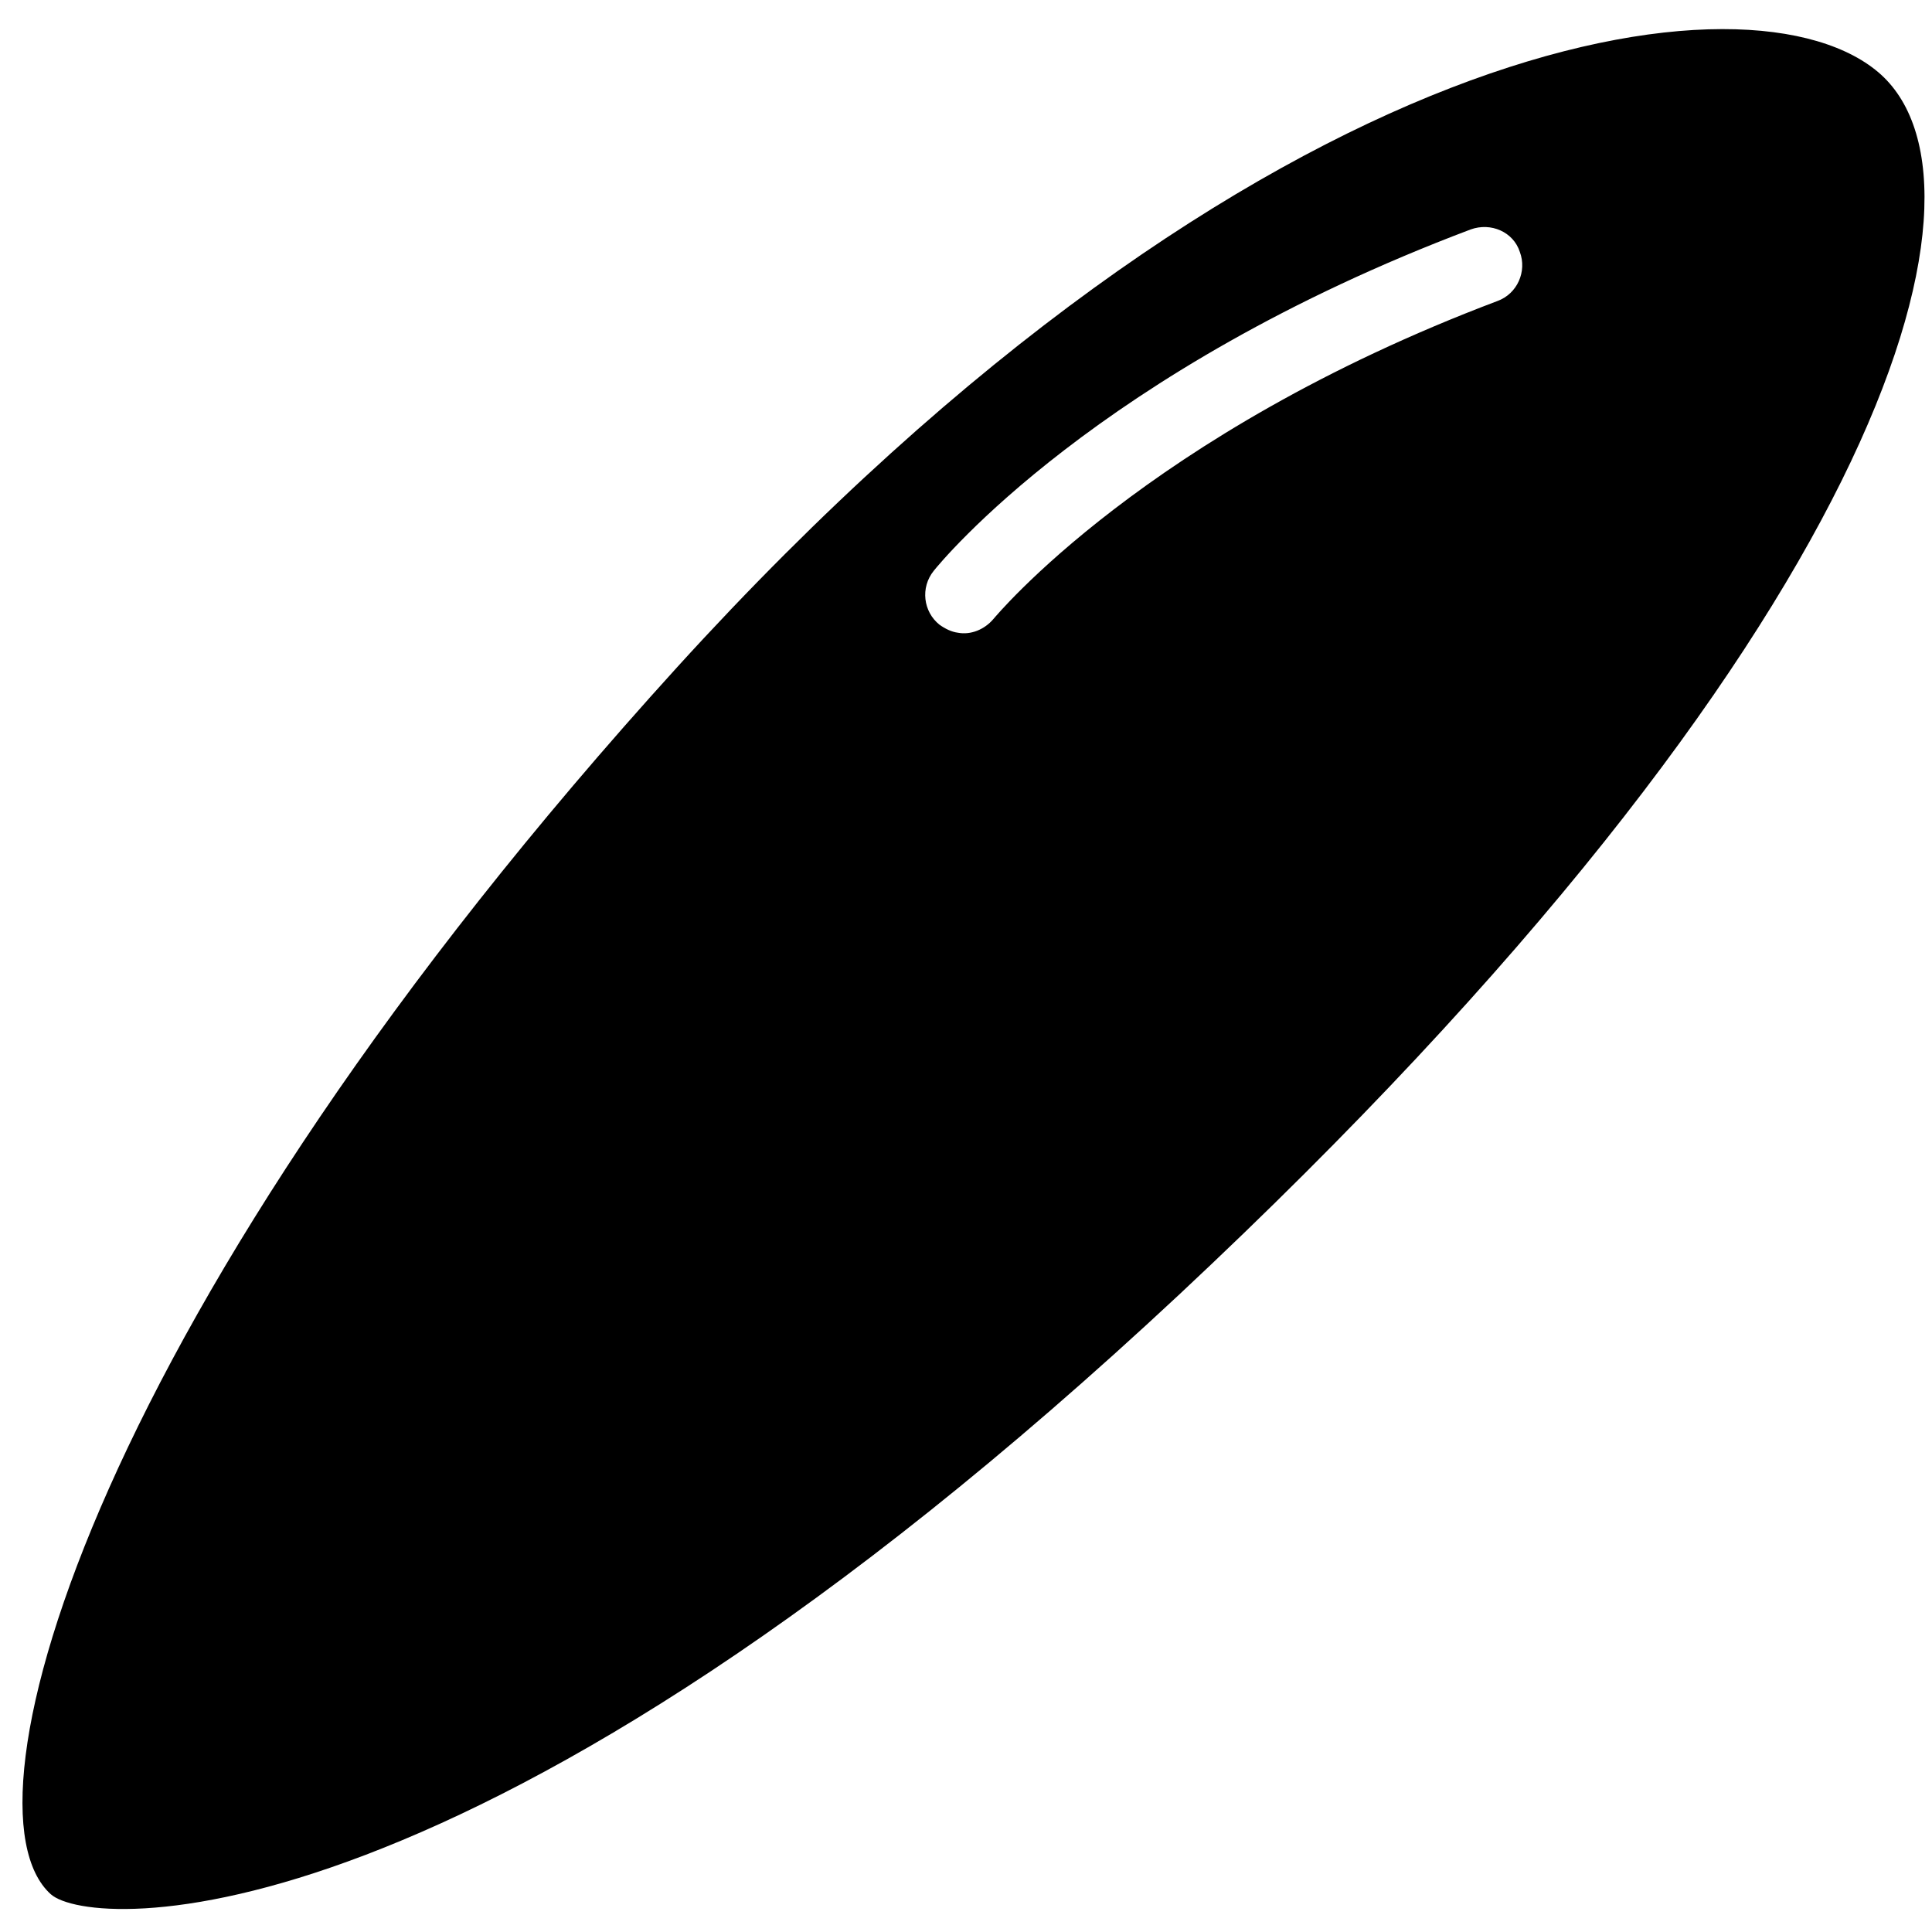 <?xml version="1.0" encoding="UTF-8"?>
<svg id="Layer_1" data-name="Layer 1" xmlns="http://www.w3.org/2000/svg" width="24" height="24" viewBox="0 0 24 24">
  <path d="M23.37.93c-1.56-1.42-7.72-.6-14.96,7.36C1.18,16.25-.58,22.44.63,23.53c.5.45,5.26.73,14.02-7.45C23.4,7.9,24.93,2.36,23.37.93ZM18.6,3.74c-4.37,1.65-6.24,3.93-6.26,3.95-.11.13-.28.2-.44.17-.08-.01-.16-.05-.23-.1-.2-.16-.24-.46-.07-.67.08-.1,2.03-2.49,6.67-4.24.25-.09.53.03.61.28.09.24-.03.52-.28.61Z"/>
</svg>